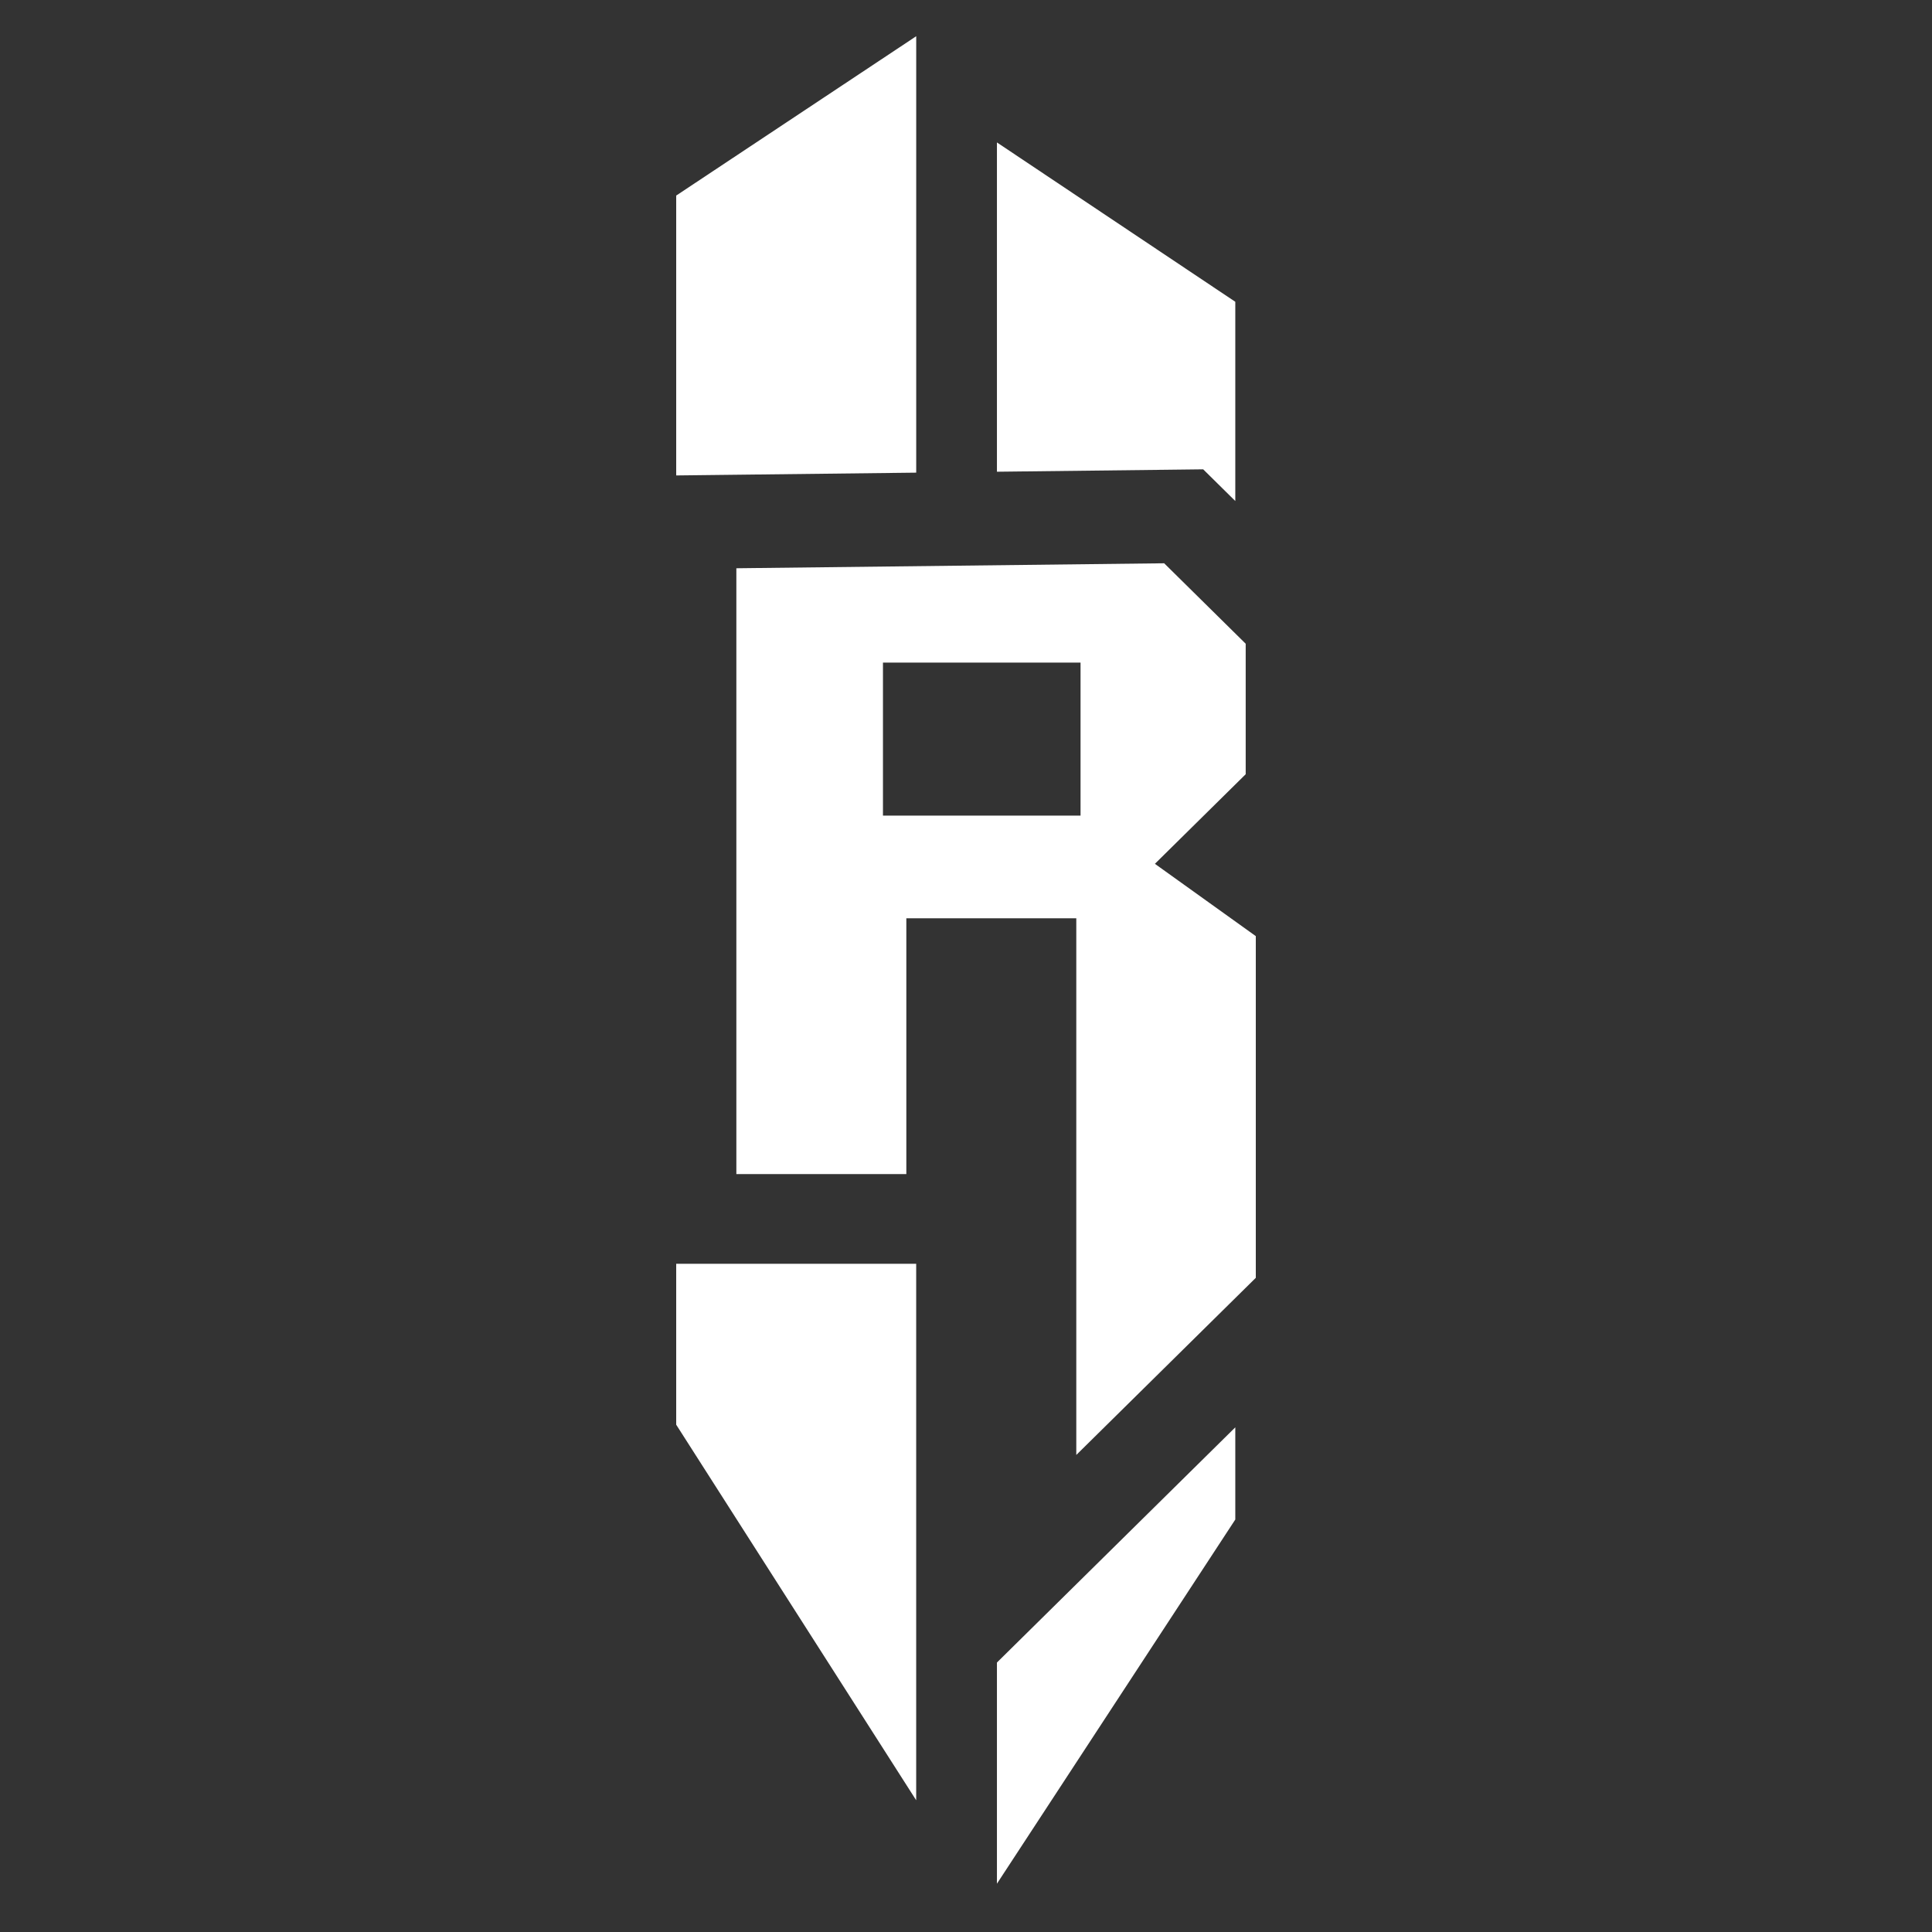 <svg width="160" height="160" viewBox="0 0 160 160" fill="none" xmlns="http://www.w3.org/2000/svg">
<rect x="0" y="0" width="160" height="160" fill="#333333" stroke="none"/>
<path d="M95.643 71.539L103.163 64.118V53.311L96.411 46.648L60.982 47.061V97.231H75.059V76.051H89.134V120.493L104 105.824V77.526L95.643 71.537V71.539ZM89.486 67.546H73.123V54.874H89.486V67.546ZM82.562 39.066V11.796L102.302 24.992V41.492L101.906 41.102L99.642 38.867L96.44 38.905L82.562 39.066ZM102.302 118.206V125.841L82.562 156V137.684L94.605 125.801L102.304 118.204L102.302 118.206ZM75.875 104.663V149.09L56 117.986V104.661H75.877L75.875 104.663ZM56 39.374V16.196L75.877 3V39.143L60.895 39.317L56 39.374Z" fill="white"/>
</svg>
